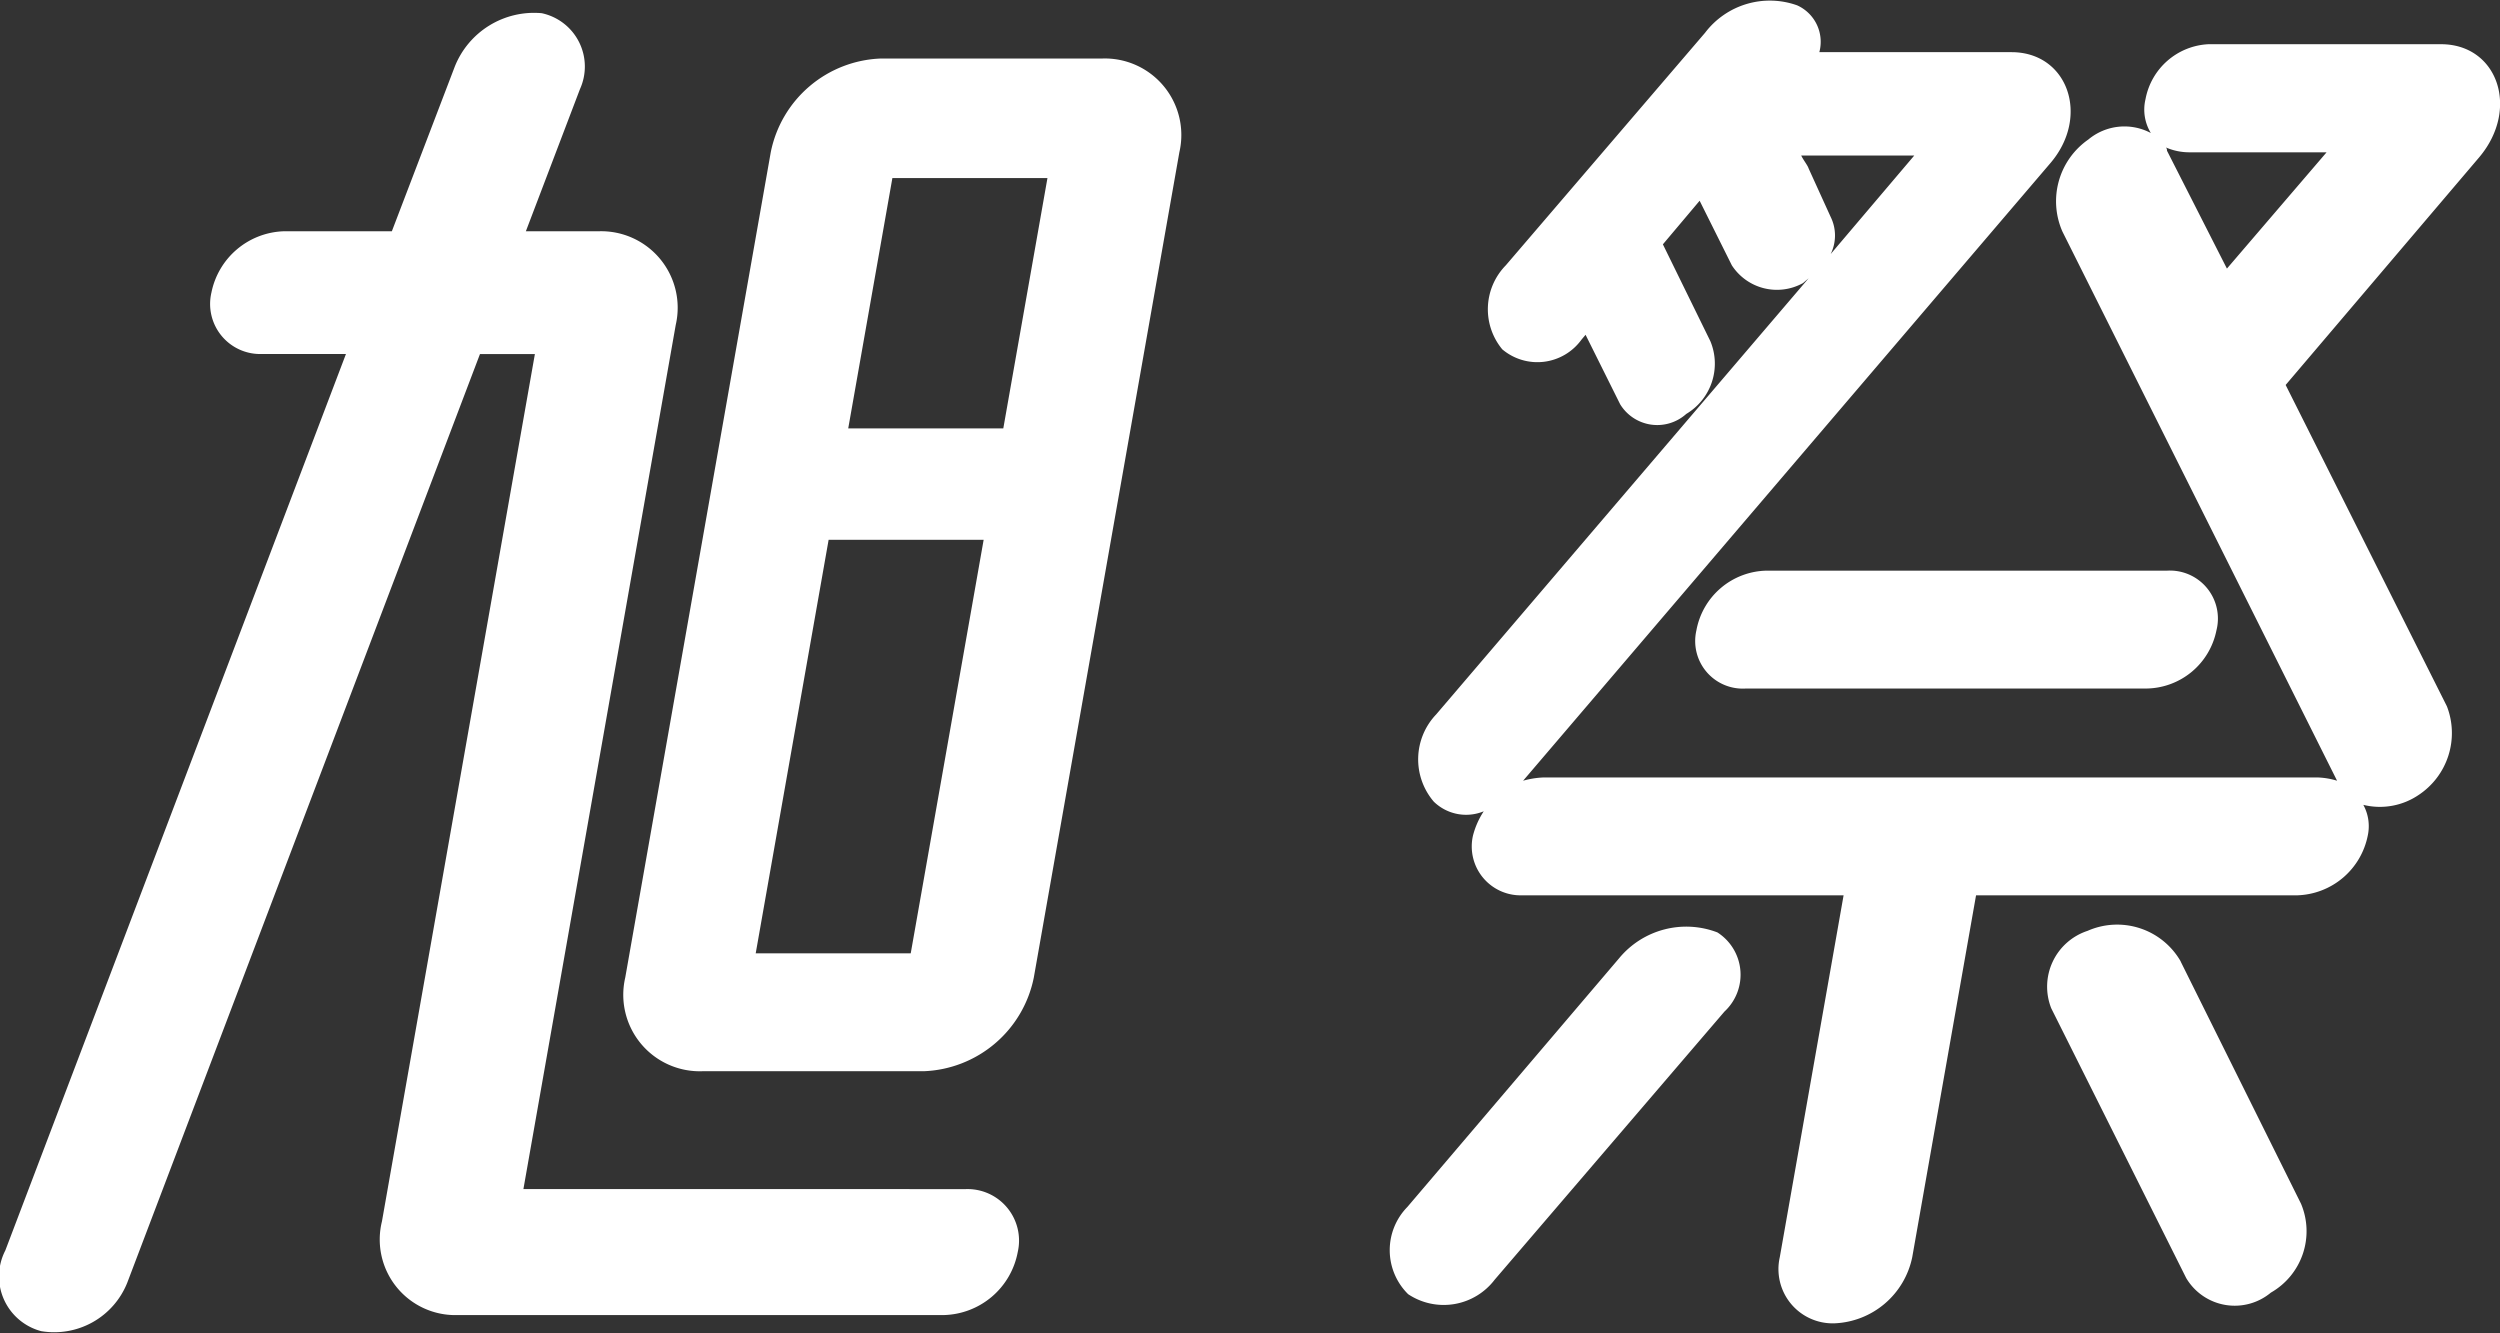<svg xmlns="http://www.w3.org/2000/svg" width="56.265" height="30"><rect width="100%" height="100%" fill="#333333" stroke="none"/><path fill="#FFF" d="M21.737 26.762a1.159 1.159 0 011.168 1.418 1.737 1.737 0 01-1.667 1.417H10.297a1.701 1.701 0 01-1.701-2.108l3.442-19.52h-1.236l-7.938 20.9a1.77 1.77 0 01-1.937 1.09 1.275 1.275 0 01-.807-1.817L7.786 7.967h-1.89a1.127 1.127 0 01-1.138-1.381 1.72 1.72 0 011.625-1.381h2.436l1.417-3.708a1.92 1.92 0 011.956-1.2 1.228 1.228 0 01.861 1.708l-1.218 3.2h1.636a1.722 1.722 0 011.737 2.108L11.78 26.761l9.957.001zm-5.929-2.653A1.721 1.721 0 0114.072 22l3.275-18.575a2.626 2.626 0 012.48-2.108h4.979a1.722 1.722 0 011.737 2.108L23.267 22a2.627 2.627 0 01-2.479 2.109h-4.98zm1.2-2.654h3.489l1.641-9.306h-3.489l-1.641 9.306zm6.566-17.448h-3.49l-.994 5.635h3.49l.994-5.635zm15.078 16.978a1.13 1.13 0 01.159 1.781L33.64 28.8a1.442 1.442 0 01-1.948.327 1.39 1.39 0 01-.018-1.963l4.768-5.6a1.959 1.959 0 012.21-.579zm16.418-5.089a1.671 1.671 0 01-.643 2 1.553 1.553 0 01-1.238.218 1 1 0 01.1.691 1.67 1.67 0 01-1.583 1.345h-7.233l-1.436 8.143a1.865 1.865 0 01-1.753 1.49 1.221 1.221 0 01-1.228-1.49l1.436-8.143h-7.233a1.1 1.1 0 01-1.108-1.345 1.82 1.82 0 01.242-.546 1.041 1.041 0 01-1.125-.218 1.465 1.465 0 01.055-1.963l8.382-9.815-.128.109a1.21 1.21 0 01-1.6-.4l-.725-1.454-.827.981 1.069 2.181c.25.604.02 1.301-.543 1.636a.978.978 0 01-1.488-.218l-.778-1.563-.092.109a1.225 1.225 0 01-1.783.218 1.414 1.414 0 01.079-1.89L38.374.738A1.829 1.829 0 0140.446.12a.9.9 0 01.5 1.054h4.325c1.272 0 1.779 1.454.866 2.508L34.279 17.571a1.95 1.95 0 01.449-.073h17.447c.144.006.286.031.423.073L46.417 5.212A1.693 1.693 0 0147 3.14c.396-.33.952-.388 1.407-.146a1.011 1.011 0 01-.12-.763A1.516 1.516 0 0149.704.995h5.234c1.272 0 1.779 1.454.86 2.544l-4.357 5.125 3.629 7.232zm-16.891-1.708a1.639 1.639 0 011.582-1.345h9.014a1.08 1.08 0 011.108 1.345 1.629 1.629 0 01-1.576 1.308h-9.015a1.071 1.071 0 01-1.113-1.308zm3.022-9.306c.13.263.13.573 0 .836l1.881-2.217h-2.544c.053.109.144.218.167.291l.496 1.09zm7.877 16.758l2.709 5.452a1.592 1.592 0 01-.679 2 1.27 1.27 0 01-1.905-.327l-3.037-6.071a1.322 1.322 0 01.816-1.744 1.65 1.65 0 012.098.689l-.002.001zm-.332-18.321c.018.02.026.046.024.073l1.349 2.653 2.243-2.617h-3.089c-.181 0-.361-.037-.527-.109z"/></svg>